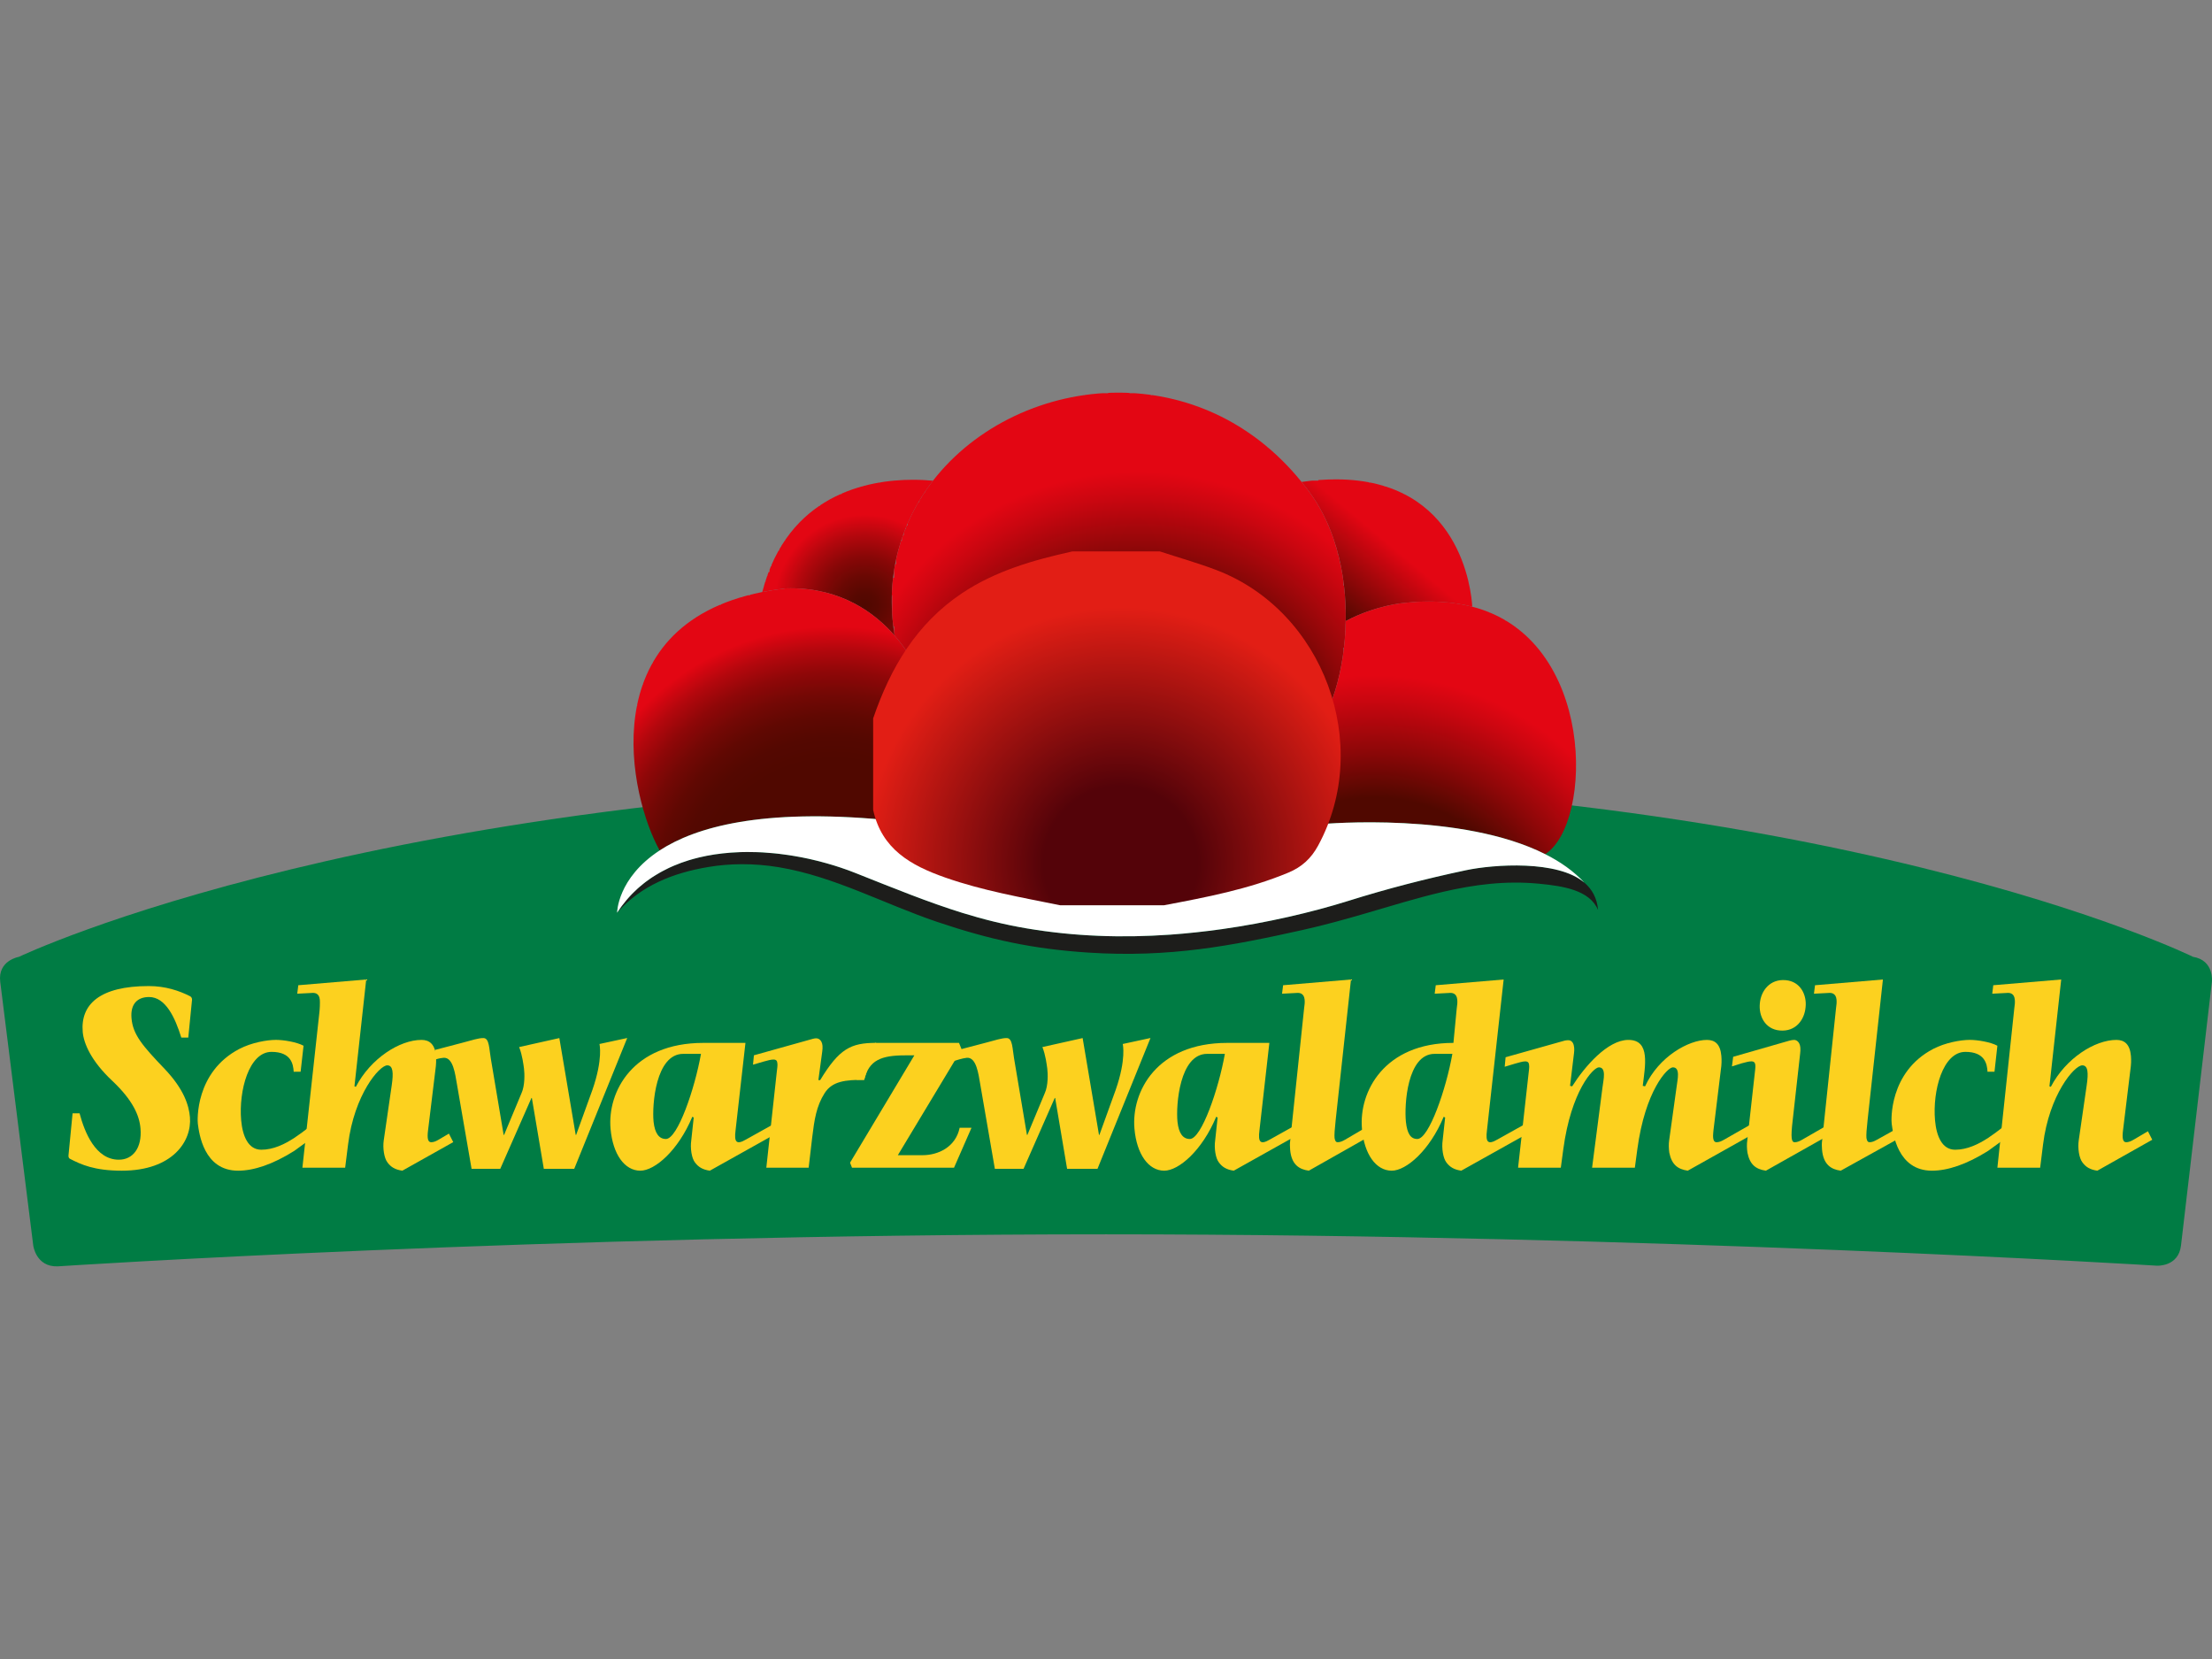 <?xml version="1.0" encoding="utf-8"?>
<!-- Generator: Adobe Illustrator 16.0.0, SVG Export Plug-In . SVG Version: 6.00 Build 0)  -->
<!DOCTYPE svg PUBLIC "-//W3C//DTD SVG 1.1//EN" "http://www.w3.org/Graphics/SVG/1.1/DTD/svg11.dtd">
<svg version="1.1" id="Ebene_1" xmlns="http://www.w3.org/2000/svg" xmlns:xlink="http://www.w3.org/1999/xlink" x="0px" y="0px"
	 width="400px" height="300px" viewBox="0 0 400 300" enable-background="new 0 0 400 300" xml:space="preserve">
<rect x="0" y="0" width="400" height="300" fill="#808080" stroke="none"/>
<path fill="#007C44" d="M3.43,173.025c0,0-3.872,0.633-3.388,4.518l5.971,47.689c0,0,0.484,3.885,4.404,3.766
	c0,0,87.352-5.793,189.578-5.793c98.657,0,190.028,5.672,190.028,5.672s3.915,0.24,4.37-3.648l5.59-47.686
	c0,0,0.458-3.885-3.413-4.518c0,0-65.807-32.436-196.575-31.998C69.237,141.468,3.43,173.025,3.43,173.025"/>
<g>
	<defs>
		<path id="SVGID_1_" d="M137.843,107.057c1.341-0.264,2.743-0.488,4.229-0.659c0.307-0.007,0.602-0.015,0.896-0.015
			c9.163-0.011,15.193,4.411,18.808,8.551c-1.784-10.95,1.168-20.579,6.933-28.004c-0.951-0.092-2.183-0.173-3.614-0.173
			C156.948,86.757,142.419,89.36,137.843,107.057"/>
	</defs>
	<clipPath id="SVGID_2_">
		<use xlink:href="#SVGID_1_"  overflow="visible"/>
	</clipPath>
	<g clip-path="url(#SVGID_2_)">
		<defs>
			<rect id="SVGID_3_" x="137.843" y="86.757" width="30.866" height="28.175"/>
		</defs>
		<clipPath id="SVGID_4_">
			<use xlink:href="#SVGID_3_"  overflow="visible"/>
		</clipPath>
		
			<radialGradient id="SVGID_5_" cx="-130.476" cy="516.325" r="2.932" gradientTransform="matrix(6.12 0 0 -6.11 954.869 3264.202)" gradientUnits="userSpaceOnUse">
			<stop  offset="0" style="stop-color:#500800"/>
			<stop  offset="0.009" style="stop-color:#500800"/>
			<stop  offset="0.126" style="stop-color:#570801"/>
			<stop  offset="0.292" style="stop-color:#6A0803"/>
			<stop  offset="0.488" style="stop-color:#880707"/>
			<stop  offset="0.705" style="stop-color:#B3070D"/>
			<stop  offset="0.914" style="stop-color:#E30613"/>
			<stop  offset="1" style="stop-color:#E30613"/>
		</radialGradient>
		<polyline clip-path="url(#SVGID_4_)" fill="url(#SVGID_5_)" points="161.324,115.011 161.324,114.659 160.972,114.659 
			160.972,114.307 160.619,114.307 160.619,113.956 160.268,113.956 160.268,113.604 159.915,113.604 159.915,113.254 
			159.563,113.254 159.563,112.902 159.211,112.902 159.211,112.551 158.859,112.551 158.859,112.2 158.506,112.2 158.506,111.849 
			157.805,111.849 157.805,111.498 157.452,111.498 157.452,111.145 157.101,111.145 157.101,110.794 156.396,110.794 
			156.396,110.445 156.044,110.445 156.044,110.092 155.342,110.092 155.342,109.741 154.638,109.741 154.638,109.389 
			154.285,109.389 154.285,109.039 153.229,109.039 153.229,108.688 152.528,108.688 152.528,108.335 151.823,108.335 
			151.823,107.984 150.766,107.984 150.766,107.633 149.709,107.633 149.709,107.282 147.951,107.282 147.951,106.931 
			146.194,106.931 146.194,106.579 140.913,106.579 140.913,106.931 138.803,106.931 138.803,107.282 137.748,107.282 
			137.748,106.229 138.098,106.229 138.098,105.174 138.45,105.174 138.45,104.121 138.803,104.121 138.803,103.419 
			139.155,103.419 139.155,102.365 139.507,102.365 139.507,101.31 139.86,101.31 139.86,100.608 140.211,100.608 140.211,99.906 
			140.564,99.906 140.564,99.553 140.913,99.553 140.913,98.852 141.265,98.852 141.265,98.149 141.617,98.149 141.617,97.797 
			141.97,97.797 141.97,97.095 142.322,97.095 142.322,96.744 142.674,96.744 142.674,96.041 143.027,96.041 143.027,95.69 
			143.378,95.69 143.378,95.338 143.731,95.338 143.731,94.987 144.08,94.987 144.08,94.637 144.432,94.637 144.432,94.285 
			144.784,94.285 144.784,93.934 145.137,93.934 145.137,93.582 145.489,93.582 145.489,93.23 145.841,93.23 145.841,92.88 
			146.194,92.88 146.194,92.528 146.545,92.528 146.545,92.177 147.247,92.177 147.247,91.826 147.599,91.826 147.599,91.475 
			148.304,91.475 148.304,91.124 148.656,91.124 148.656,90.772 149.361,90.772 149.361,90.42 149.709,90.42 149.709,90.07 
			150.414,90.07 150.414,89.719 151.118,89.719 151.118,89.367 152.175,89.367 152.175,89.015 152.876,89.015 152.876,88.665 
			153.581,88.665 153.581,88.313 154.638,88.313 154.638,87.962 156.044,87.962 156.044,87.61 157.101,87.61 157.101,87.259 
			159.211,87.259 159.211,86.909 161.673,86.909 161.673,86.557 168.712,86.557 168.712,87.61 168.36,87.61 168.36,88.313 
			168.007,88.313 168.007,88.665 167.656,88.665 167.656,89.367 167.303,89.367 167.303,89.719 166.953,89.719 166.953,90.42 
			166.602,90.42 166.602,91.124 166.249,91.124 166.249,91.475 165.897,91.475 165.897,92.177 165.545,92.177 165.545,92.528 
			165.193,92.528 165.193,93.23 164.84,93.23 164.84,94.285 164.489,94.285 164.489,95.338 164.139,95.338 164.139,96.041 
			163.786,96.041 163.786,97.095 163.435,97.095 163.435,98.149 163.082,98.149 163.082,98.852 162.73,98.852 162.73,99.906 
			162.378,99.906 162.378,102.365 162.026,102.365 162.026,104.822 161.673,104.822 161.673,106.931 161.324,106.931 
			161.324,107.282 161.673,107.282 161.673,112.902 162.026,112.902 162.026,115.011 		"/>
	</g>
</g>
<g>
	<defs>
		<path id="SVGID_6_" d="M235.368,87.147c0.47,0.581,0.937,1.174,1.392,1.789c1.891,2.56,3.305,5.384,4.33,8.332
			c1.543,4.412,2.205,9.103,2.259,13.567c0.009,0.494,0.009,0.982-0.002,1.475c5.506-2.909,10.611-3.287,10.611-3.287
			c4.662-0.514,8.737-0.215,12.276,0.691c-0.157-2.797-2.099-23.026-24.655-23.029C239.658,86.684,237.597,86.831,235.368,87.147"/>
	</defs>
	<clipPath id="SVGID_7_">
		<use xlink:href="#SVGID_6_"  overflow="visible"/>
	</clipPath>
	<g clip-path="url(#SVGID_7_)">
		<defs>
			<polygon id="SVGID_8_" points="222.732,101.721 248.122,71.512 278.877,97.274 253.484,127.483 			"/>
		</defs>
		<clipPath id="SVGID_9_">
			<use xlink:href="#SVGID_8_"  overflow="visible"/>
		</clipPath>
		
			<linearGradient id="SVGID_10_" gradientUnits="userSpaceOnUse" x1="-138.434" y1="559.664" x2="-135.505" y2="559.664" gradientTransform="matrix(5.47 -6.519 -6.519 -5.47 4646.493 2269.122)">
			<stop  offset="0" style="stop-color:#500800"/>
			<stop  offset="0.633" style="stop-color:#E30613"/>
			<stop  offset="1" style="stop-color:#E30613"/>
		</linearGradient>
		<polyline clip-path="url(#SVGID_9_)" fill="url(#SVGID_10_)" points="243.309,112.551 243.309,110.445 242.957,110.445 
			242.957,106.229 242.605,106.229 242.605,103.419 242.252,103.419 242.252,102.012 241.901,102.012 241.901,100.608 
			241.548,100.608 241.548,99.202 241.196,99.202 241.196,97.797 240.844,97.797 240.844,96.744 240.494,96.744 240.494,96.041 
			240.142,96.041 240.142,95.338 239.79,95.338 239.79,94.285 239.438,94.285 239.438,93.582 239.085,93.582 239.085,92.88 
			238.734,92.88 238.734,92.177 238.381,92.177 238.381,91.826 238.029,91.826 238.029,91.124 237.677,91.124 237.677,90.42 
			237.327,90.42 237.327,90.07 236.975,90.07 236.975,89.367 236.623,89.367 236.623,89.015 236.271,89.015 236.271,88.313 
			235.918,88.313 235.918,87.962 235.567,87.962 235.567,87.61 235.214,87.61 235.214,86.909 238.381,86.909 238.381,86.557 
			245.772,86.557 245.772,86.909 247.531,86.909 247.531,87.259 249.291,87.259 249.291,87.61 250.345,87.61 250.345,87.962 
			251.754,87.962 251.754,88.313 252.455,88.313 252.455,88.665 253.159,88.665 253.159,89.015 253.865,89.015 253.865,89.367 
			254.921,89.367 254.921,89.719 255.27,89.719 255.27,90.07 255.975,90.07 255.975,90.42 256.326,90.42 256.326,90.772 
			257.031,90.772 257.031,91.124 257.383,91.124 257.383,91.475 257.736,91.475 257.736,91.826 258.088,91.826 258.088,92.177 
			258.789,92.177 258.789,92.528 259.142,92.528 259.142,92.88 259.493,92.88 259.493,93.23 259.846,93.23 259.846,93.582 
			260.198,93.582 260.198,94.285 260.55,94.285 260.55,94.637 260.903,94.637 260.903,94.987 261.252,94.987 261.252,95.338 
			261.604,95.338 261.604,96.041 261.956,96.041 261.956,96.392 262.309,96.392 262.309,97.095 262.66,97.095 262.66,97.447 
			263.013,97.447 263.013,98.149 263.365,98.149 263.365,98.852 263.717,98.852 263.717,99.553 264.067,99.553 264.067,100.608 
			264.419,100.608 264.419,101.31 264.771,101.31 264.771,102.365 265.123,102.365 265.123,103.419 265.476,103.419 
			265.476,104.822 265.827,104.822 265.827,106.229 266.18,106.229 266.18,108.688 266.532,108.688 266.532,109.741 
			264.067,109.741 264.067,109.389 261.604,109.389 261.604,109.039 253.865,109.039 253.865,109.389 251.754,109.389 
			251.754,109.741 250.345,109.741 250.345,110.092 248.939,110.092 248.939,110.445 247.882,110.445 247.882,110.794 
			246.825,110.794 246.825,111.145 246.124,111.145 246.124,111.498 245.068,111.498 245.068,111.849 244.363,111.849 
			244.363,112.2 243.658,112.2 243.658,112.551 		"/>
	</g>
</g>
<g>
	<defs>
		<path id="SVGID_11_" d="M168.709,86.93c-5.765,7.425-8.717,17.054-6.933,28.004c1.105,1.264,1.981,2.503,2.657,3.581
			c3.769-5.705,8.975-10.165,15.354-13.077c15.731-7.184,33.563-6.108,46.303,3.032c0.996,0.712,1.927,1.467,2.814,2.261
			c0.089,0.082,0.169,0.166,0.258,0.246c0.353,0.323,0.699,0.646,1.031,0.978c0.1,0.102,0.191,0.211,0.289,0.309
			c0.31,0.319,0.621,0.639,0.913,0.97c0.129,0.146,0.258,0.298,0.384,0.45c0.249,0.291,0.504,0.579,0.748,0.874
			c0.094,0.119,0.174,0.242,0.269,0.362c0.264,0.333,0.527,0.671,0.773,1.015c0.043,0.06,0.077,0.12,0.123,0.183
			c0.289,0.403,0.578,0.814,0.842,1.232c0.003,0.005,0.003,0.008,0.009,0.008c0.304,0.474,0.602,0.955,0.882,1.439
			c0.108,0.193,0.215,0.394,0.323,0.587c0.12,0.226,0.246,0.446,0.37,0.675c0,0,0,0.004,0,0.007c0.34,0.65,0.655,1.313,0.95,1.984
			c0.089,0.201,0.187,0.401,0.267,0.604c0,0.004,0.003,0.004,0.003,0.004c0.025,0.063,0.054,0.131,0.083,0.189
			c0,0.004,0,0.004,0,0.009c0.154,0.374,0.306,0.751,0.446,1.131c0,0,0,0,0,0.002c0.043,0.106,0.074,0.208,0.111,0.311
			c0,0.005,0.009,0.01,0.009,0.013c0.058,0.173,0.115,0.35,0.178,0.521c0.132,0.376,0.255,0.755,0.369,1.128
			c0.078,0.26,0.163,0.521,0.238,0.775c0,0.005,0,0.008,0,0.008c0.266,0.945,0.495,1.896,0.682,2.855
			c1.432-2.45,2.686-6.312,3.364-10.861c0.301-2.026,0.492-4.191,0.527-6.428c0.011-0.492,0.011-0.98,0.002-1.475
			c-0.054-4.465-0.716-9.155-2.259-13.567c-1.025-2.948-2.439-5.772-4.33-8.332c-0.455-0.615-0.922-1.208-1.392-1.789
			c-9.12-11.269-21.287-16.144-33.116-16.144C189.123,70.999,176.412,77.001,168.709,86.93"/>
	</defs>
	<clipPath id="SVGID_12_">
		<use xlink:href="#SVGID_11_"  overflow="visible"/>
	</clipPath>
	<g clip-path="url(#SVGID_12_)">
		<defs>
			<rect id="SVGID_13_" x="159.992" y="70.999" width="83.365" height="58.6"/>
		</defs>
		<clipPath id="SVGID_14_">
			<use xlink:href="#SVGID_13_"  overflow="visible"/>
		</clipPath>
		
			<radialGradient id="SVGID_15_" cx="-103.936" cy="556.339" r="2.935" gradientTransform="matrix(23.583 0 0 -23.543 2656.904 13237.469)" gradientUnits="userSpaceOnUse">
			<stop  offset="0" style="stop-color:#500800"/>
			<stop  offset="0.457" style="stop-color:#500800"/>
			<stop  offset="0.579" style="stop-color:#8C0708"/>
			<stop  offset="0.718" style="stop-color:#CA0610"/>
			<stop  offset="0.785" style="stop-color:#E30613"/>
			<stop  offset="0.988" style="stop-color:#E30613"/>
			<stop  offset="1" style="stop-color:#E30613"/>
		</radialGradient>
		<polyline clip-path="url(#SVGID_14_)" fill="url(#SVGID_15_)" points="239.085,129.764 239.085,128.357 238.734,128.357 
			238.734,126.953 238.381,126.953 238.381,125.547 238.029,125.547 238.029,124.494 237.677,124.494 237.677,123.792 
			237.327,123.792 237.327,122.738 236.975,122.738 236.975,122.036 236.623,122.036 236.623,121.333 236.271,121.333 
			236.271,120.63 235.918,120.63 235.918,119.927 235.567,119.927 235.567,119.225 235.214,119.225 235.214,118.523 
			234.862,118.523 234.862,118.17 234.513,118.17 234.513,117.468 234.16,117.468 234.16,117.118 233.808,117.118 233.808,116.416 
			233.456,116.416 233.456,116.064 233.104,116.064 233.104,115.361 232.751,115.361 232.751,115.011 232.4,115.011 232.4,114.659 
			232.047,114.659 232.047,114.307 231.698,114.307 231.698,113.604 231.346,113.604 231.346,113.254 230.993,113.254 
			230.993,112.902 230.641,112.902 230.641,112.551 230.289,112.551 230.289,112.2 229.937,112.2 229.937,111.849 229.584,111.849 
			229.584,111.498 229.233,111.498 229.233,111.145 228.88,111.145 228.88,110.794 228.531,110.794 228.531,110.445 
			227.826,110.445 227.826,110.092 227.474,110.092 227.474,109.741 227.121,109.741 227.121,109.389 226.77,109.389 
			226.77,109.039 226.065,109.039 226.065,108.688 225.716,108.688 225.716,108.335 225.011,108.335 225.011,107.984 
			224.659,107.984 224.659,107.633 223.954,107.633 223.954,107.282 223.25,107.282 223.25,106.931 222.901,106.931 
			222.901,106.579 222.197,106.579 222.197,106.229 221.492,106.229 221.492,105.876 221.14,105.876 221.14,105.526 
			220.436,105.526 220.436,105.174 219.382,105.174 219.382,104.822 218.677,104.822 218.677,104.472 217.973,104.472 
			217.973,104.121 216.919,104.121 216.919,103.769 216.215,103.769 216.215,103.419 215.158,103.419 215.158,103.067 
			214.105,103.067 214.105,102.715 212.696,102.715 212.696,102.365 211.286,102.365 211.286,102.012 209.88,102.012 
			209.88,101.663 207.418,101.663 207.418,101.31 204.955,101.31 204.955,100.958 197.212,100.958 197.212,101.31 194.398,101.31 
			194.398,101.663 191.935,101.663 191.935,102.012 190.529,102.012 190.529,102.365 189.12,102.365 189.12,102.715 
			187.714,102.715 187.714,103.067 186.305,103.067 186.305,103.419 185.248,103.419 185.248,103.769 184.195,103.769 
			184.195,104.121 183.49,104.121 183.49,104.472 182.434,104.472 182.434,104.822 181.38,104.822 181.38,105.174 180.676,105.174 
			180.676,105.526 179.971,105.526 179.971,105.876 179.267,105.876 179.267,106.229 178.566,106.229 178.566,106.579 
			177.861,106.579 177.861,106.931 177.156,106.931 177.156,107.282 176.452,107.282 176.452,107.633 175.75,107.633 
			175.75,107.984 175.398,107.984 175.398,108.335 174.694,108.335 174.694,108.688 174.341,108.688 174.341,109.039 
			173.99,109.039 173.99,109.389 173.284,109.389 173.284,109.741 172.936,109.741 172.936,110.092 172.583,110.092 
			172.583,110.445 171.879,110.445 171.879,110.794 171.527,110.794 171.527,111.145 171.174,111.145 171.174,111.498 
			170.823,111.498 170.823,111.849 170.47,111.849 170.47,112.2 170.12,112.2 170.12,112.551 169.769,112.551 169.769,112.902 
			169.416,112.902 169.416,113.254 169.064,113.254 169.064,113.604 168.712,113.604 168.712,113.956 168.36,113.956 
			168.36,114.307 168.007,114.307 168.007,114.659 167.656,114.659 167.656,115.011 167.303,115.011 167.303,115.361 
			166.953,115.361 166.953,115.712 166.602,115.712 166.602,116.416 166.249,116.416 166.249,116.766 165.897,116.766 
			165.897,117.118 165.545,117.118 165.545,117.821 165.193,117.821 165.193,118.17 164.84,118.17 164.84,118.523 164.139,118.523 
			164.139,118.17 163.786,118.17 163.786,117.821 163.435,117.821 163.435,117.118 163.082,117.118 163.082,116.766 162.73,116.766 
			162.73,116.416 162.378,116.416 162.378,115.712 162.026,115.712 162.026,115.361 161.673,115.361 161.673,113.254 
			161.324,113.254 161.324,107.633 160.972,107.633 160.972,106.579 161.324,106.579 161.324,104.472 161.673,104.472 
			161.673,102.012 162.026,102.012 162.026,99.553 162.378,99.553 162.378,98.5 162.73,98.5 162.73,97.797 163.082,97.797 
			163.082,96.744 163.435,96.744 163.435,95.69 163.786,95.69 163.786,94.987 164.139,94.987 164.139,93.934 164.489,93.934 
			164.489,92.88 164.84,92.88 164.84,92.177 165.193,92.177 165.193,91.826 165.545,91.826 165.545,91.124 165.897,91.124 
			165.897,90.772 166.249,90.772 166.249,90.07 166.602,90.07 166.602,89.367 166.953,89.367 166.953,89.015 167.303,89.015 
			167.303,88.313 167.656,88.313 167.656,87.962 168.007,87.962 168.007,87.259 168.36,87.259 168.36,86.909 168.712,86.909 
			168.712,86.205 169.064,86.205 169.064,85.855 169.416,85.855 169.416,85.503 169.769,85.503 169.769,85.152 170.12,85.152 
			170.12,84.8 170.47,84.8 170.47,84.448 170.823,84.448 170.823,84.098 171.174,84.098 171.174,83.395 171.527,83.395 
			171.527,83.043 171.879,83.043 171.879,82.693 172.583,82.693 172.583,82.342 172.936,82.342 172.936,81.99 173.284,81.99 
			173.284,81.639 173.637,81.639 173.637,81.288 173.99,81.288 173.99,80.937 174.341,80.937 174.341,80.585 174.694,80.585 
			174.694,80.233 175.046,80.233 175.046,79.883 175.75,79.883 175.75,79.532 176.1,79.532 176.1,79.18 176.804,79.18 
			176.804,78.829 177.156,78.829 177.156,78.477 177.861,78.477 177.861,78.126 178.213,78.126 178.213,77.775 178.566,77.775 
			178.566,77.423 179.267,77.423 179.267,77.073 179.971,77.073 179.971,76.722 180.676,76.722 180.676,76.37 181.028,76.37 
			181.028,76.019 181.733,76.019 181.733,75.667 182.434,75.667 182.434,75.316 183.138,75.316 183.138,74.965 183.843,74.965 
			183.843,74.613 184.897,74.613 184.897,74.262 185.601,74.262 185.601,73.912 186.657,73.912 186.657,73.56 187.362,73.56 
			187.362,73.208 188.415,73.208 188.415,72.857 189.824,72.857 189.824,72.507 190.878,72.507 190.878,72.155 192.287,72.155 
			192.287,71.803 194.045,71.803 194.045,71.452 196.158,71.452 196.158,71.102 200.379,71.102 200.379,70.75 204.251,70.75 
			204.251,71.102 208.122,71.102 208.122,71.452 210.585,71.452 210.585,71.803 211.991,71.803 211.991,72.155 213.4,72.155 
			213.4,72.507 214.806,72.507 214.806,72.857 215.863,72.857 215.863,73.208 216.919,73.208 216.919,73.56 217.62,73.56 
			217.62,73.912 218.677,73.912 218.677,74.262 219.382,74.262 219.382,74.613 220.083,74.613 220.083,74.965 220.787,74.965 
			220.787,75.316 221.492,75.316 221.492,75.667 222.197,75.667 222.197,76.019 222.901,76.019 222.901,76.37 223.603,76.37 
			223.603,76.722 224.307,76.722 224.307,77.073 224.659,77.073 224.659,77.423 225.011,77.423 225.011,77.775 225.716,77.775 
			225.716,78.126 226.065,78.126 226.065,78.477 226.77,78.477 226.77,78.829 227.121,78.829 227.121,79.18 227.826,79.18 
			227.826,79.532 228.178,79.532 228.178,79.883 228.531,79.883 228.531,80.233 228.88,80.233 228.88,80.585 229.233,80.585 
			229.233,80.937 229.937,80.937 229.937,81.288 230.289,81.288 230.289,81.639 230.641,81.639 230.641,81.99 230.993,81.99 
			230.993,82.342 231.346,82.342 231.346,82.693 231.698,82.693 231.698,83.043 232.047,83.043 232.047,83.395 232.4,83.395 
			232.4,83.747 232.751,83.747 232.751,84.098 233.104,84.098 233.104,84.448 233.456,84.448 233.456,84.8 233.808,84.8 
			233.808,85.152 234.16,85.152 234.16,85.503 234.513,85.503 234.513,85.855 234.862,85.855 234.862,86.557 235.214,86.557 
			235.214,86.909 235.567,86.909 235.567,87.259 235.918,87.259 235.918,87.61 236.271,87.61 236.271,87.962 236.623,87.962 
			236.623,88.665 236.975,88.665 236.975,89.015 237.327,89.015 237.327,89.719 237.677,89.719 237.677,90.07 238.029,90.07 
			238.029,90.772 238.381,90.772 238.381,91.475 238.734,91.475 238.734,91.826 239.085,91.826 239.085,92.528 239.438,92.528 
			239.438,93.23 239.79,93.23 239.79,93.934 240.142,93.934 240.142,94.987 240.494,94.987 240.494,95.69 240.844,95.69 
			240.844,96.392 241.196,96.392 241.196,97.447 241.548,97.447 241.548,98.852 241.901,98.852 241.901,100.256 242.252,100.256 
			242.252,101.663 242.605,101.663 242.605,103.067 242.957,103.067 242.957,105.876 243.309,105.876 243.309,110.092 
			243.658,110.092 243.658,112.902 243.309,112.902 243.309,117.118 242.957,117.118 242.957,119.927 242.605,119.927 
			242.605,122.036 242.252,122.036 242.252,123.441 241.901,123.441 241.901,124.494 241.548,124.494 241.548,125.9 241.196,125.9 
			241.196,126.602 240.844,126.602 240.844,127.656 240.494,127.656 240.494,128.357 240.142,128.357 240.142,129.061 
			239.79,129.061 239.79,129.764 		"/>
	</g>
</g>
<g>
	<defs>
		<rect id="SVGID_16_" x="111.59" y="71" width="177.39" height="101.48"/>
	</defs>
	<clipPath id="SVGID_17_">
		<use xlink:href="#SVGID_16_"  overflow="visible"/>
	</clipPath>
	<path clip-path="url(#SVGID_17_)" fill="#1D1D1B" d="M286.493,159.6c-4.793-4.105-16.373-3.299-21.404-2.234
		c-7.222,1.527-14.271,3.344-21.287,5.551c-6.566,2.059-14.762,3.963-22.813,5.098c-3.145,0.443-6.28,0.779-9.404,1.004h-0.009
		c-8.688,0.611-17.307,0.318-25.889-1.131c-4.129-0.699-7.943-1.656-11.706-2.824c-6.147-1.912-12.173-4.373-19.243-7.182
		c-0.375-0.145-0.759-0.287-1.143-0.434c-0.094-0.037-0.186-0.072-0.28-0.105c-0.381-0.137-0.771-0.273-1.159-0.406
		c-0.052-0.018-0.104-0.033-0.158-0.051c-0.344-0.115-0.695-0.229-1.051-0.34c-0.108-0.031-0.218-0.066-0.326-0.1
		c-0.39-0.119-0.776-0.23-1.168-0.344c-0.106-0.033-0.21-0.059-0.313-0.084c-0.313-0.082-0.63-0.174-0.948-0.254
		c-0.134-0.031-0.266-0.066-0.397-0.098c-0.381-0.094-0.765-0.189-1.148-0.273c-0.151-0.035-0.304-0.068-0.452-0.098
		c-0.278-0.063-0.553-0.119-0.828-0.178c-0.166-0.031-0.332-0.063-0.492-0.098c-0.366-0.07-0.736-0.137-1.105-0.199
		c-0.189-0.031-0.387-0.068-0.584-0.098c-0.232-0.037-0.464-0.07-0.696-0.107c-0.286-0.041-0.578-0.084-0.861-0.117
		c-0.264-0.037-0.521-0.066-0.782-0.102c-0.231-0.027-0.464-0.051-0.695-0.074c-0.189-0.02-0.37-0.037-0.559-0.051
		c-0.406-0.039-0.816-0.068-1.223-0.098c-0.155-0.01-0.318-0.016-0.476-0.033c-0.264-0.012-0.526-0.023-0.793-0.037
		c-0.126,0-0.255-0.004-0.381-0.01c-0.484-0.016-0.965-0.021-1.449-0.021c-0.108,0-0.221,0-0.332,0
		c-0.286,0-0.575,0.006-0.859,0.014c-0.057,0-0.105,0.002-0.163,0.002c-0.553,0.018-1.103,0.053-1.652,0.086
		c-0.089,0.006-0.178,0.012-0.263,0.021c-0.899,0.07-1.79,0.168-2.669,0.299c-0.077,0.01-0.158,0.023-0.235,0.035
		c-0.879,0.137-1.749,0.303-2.6,0.508c-0.086,0.018-0.166,0.041-0.246,0.061c-0.573,0.141-1.14,0.295-1.695,0.465
		c-0.467,0.145-0.922,0.299-1.375,0.461c-0.449,0.166-0.896,0.34-1.34,0.529c-0.232,0.1-0.467,0.203-0.696,0.309
		c-0.103,0.049-0.2,0.094-0.3,0.143c-0.355,0.172-0.702,0.35-1.052,0.535c-0.137,0.072-0.271,0.146-0.403,0.219
		c-0.275,0.156-0.547,0.316-0.811,0.482c-0.184,0.107-0.366,0.223-0.55,0.342c-0.154,0.104-0.317,0.213-0.476,0.32
		c-0.271,0.186-0.541,0.383-0.805,0.582c-0.126,0.098-0.249,0.195-0.375,0.295c-0.269,0.211-0.532,0.43-0.79,0.656
		c-0.092,0.08-0.184,0.162-0.274,0.244c-0.253,0.23-0.505,0.467-0.751,0.713c-0.068,0.066-0.143,0.137-0.209,0.209
		c-0.283,0.285-0.563,0.592-0.833,0.9c-0.063,0.076-0.126,0.15-0.194,0.227c-0.275,0.322-0.542,0.65-0.8,1
		c-0.048,0.057-0.091,0.119-0.137,0.178c-0.27,0.373-0.539,0.754-0.794,1.146c4.302-4.943,10.234-7.234,16.534-8.279
		c1.981-0.334,4.001-0.492,6.02-0.5c2.193-0.006,4.384,0.172,6.52,0.52c0.072,0.008,0.138,0.023,0.21,0.033
		c10.036,1.676,19.027,6.652,28.62,9.887c9.524,3.215,17.247,4.881,27.241,5.539c14.813,0.973,26.063-1.252,38.731-4.064
		c3.929-0.875,7.617-1.898,11.168-2.934c4.951-1.439,9.618-2.896,14.254-3.971c5.722-1.328,11.389-2.068,17.462-1.477
		c4.27,0.41,9.152,1.148,10.63,4.766C288.811,162.41,287.888,160.795,286.493,159.6"/>
</g>
<g>
	<defs>
		<path id="SVGID_18_" d="M142.969,106.383c-0.295,0-0.59,0.008-0.896,0.015c-1.486,0.171-2.889,0.396-4.229,0.659
			c-31.028,6.173-23.925,37.218-18.556,46.722c6.498-4.239,18.479-7.594,40.579-5.542c-0.163-0.453-0.307-0.903-0.441-1.364
			c-0.005-0.01-0.008-0.02-0.014-0.034c-0.538-1.84-0.868-3.727-1.022-5.617c-0.006-0.01-0.006-0.026-0.009-0.041
			c-0.034-0.468-0.063-0.928-0.08-1.388c-0.003-0.01-0.003-0.028-0.003-0.034c-0.049-1.399-0.014-2.788,0.106-4.143
			c0-0.035,0.003-0.067,0.003-0.102c0.037-0.426,0.083-0.848,0.137-1.272c0.003-0.038,0.009-0.087,0.015-0.127
			c0.055-0.42,0.111-0.839,0.184-1.253c0-0.024,0.003-0.041,0.008-0.067c0.072-0.421,0.149-0.839,0.229-1.254
			c0.003-0.007,0.003-0.014,0.003-0.021c0.077-0.396,0.169-0.79,0.264-1.172c0.011-0.057,0.022-0.105,0.037-0.159
			c0.089-0.368,0.178-0.733,0.28-1.089c0.018-0.063,0.034-0.126,0.049-0.19c0.104-0.351,0.209-0.701,0.318-1.043
			c0.014-0.049,0.031-0.095,0.045-0.14c0.115-0.362,0.235-0.716,0.358-1.059c0.771-2.12,1.707-4.13,2.786-6.02
			c0.209-0.369,0.427-0.73,0.645-1.089c0-0.003,0-0.003,0.006-0.003c0.218-0.353,0.435-0.696,0.664-1.041
			c-0.676-1.078-1.552-2.317-2.657-3.581c-3.611-4.136-9.633-8.551-18.776-8.551C142.989,106.383,142.984,106.383,142.969,106.383"
			/>
	</defs>
	<clipPath id="SVGID_19_">
		<use xlink:href="#SVGID_18_"  overflow="visible"/>
	</clipPath>
	<g clip-path="url(#SVGID_19_)">
		<defs>
			<rect id="SVGID_20_" x="106.815" y="106.383" width="57.619" height="47.396"/>
		</defs>
		<clipPath id="SVGID_21_">
			<use xlink:href="#SVGID_20_"  overflow="visible"/>
		</clipPath>
		
			<radialGradient id="SVGID_22_" cx="-106.678" cy="553.579" r="2.933" gradientTransform="matrix(20.779 0 0 -20.744 2367.589 11645.425)" gradientUnits="userSpaceOnUse">
			<stop  offset="0" style="stop-color:#500800"/>
			<stop  offset="0.402" style="stop-color:#500800"/>
			<stop  offset="0.469" style="stop-color:#540801"/>
			<stop  offset="0.534" style="stop-color:#600802"/>
			<stop  offset="0.599" style="stop-color:#740805"/>
			<stop  offset="0.664" style="stop-color:#8F0708"/>
			<stop  offset="0.729" style="stop-color:#B3070D"/>
			<stop  offset="0.793" style="stop-color:#DF0612"/>
			<stop  offset="0.799" style="stop-color:#E30613"/>
			<stop  offset="0.988" style="stop-color:#E30613"/>
			<stop  offset="1" style="stop-color:#E30613"/>
		</radialGradient>
		<polyline clip-path="url(#SVGID_21_)" fill="url(#SVGID_22_)" points="119.099,154.002 119.099,153.648 118.746,153.648 
			118.746,152.947 118.394,152.947 118.394,152.244 118.042,152.244 118.042,151.545 117.69,151.545 117.69,150.488 117.34,150.488 
			117.34,149.786 116.989,149.786 116.989,148.731 116.636,148.731 116.636,147.678 116.283,147.678 116.283,146.273 
			115.932,146.273 115.932,144.868 115.579,144.868 115.579,143.462 115.227,143.462 115.227,141.706 114.875,141.706 
			114.875,139.249 114.523,139.249 114.523,129.413 114.875,129.413 114.875,127.656 115.227,127.656 115.227,125.9 115.579,125.9 
			115.579,124.494 115.932,124.494 115.932,123.792 116.283,123.792 116.283,122.738 116.636,122.738 116.636,121.684 
			116.989,121.684 116.989,120.982 117.34,120.982 117.34,120.279 117.69,120.279 117.69,119.927 118.042,119.927 118.042,119.225 
			118.394,119.225 118.394,118.523 118.746,118.523 118.746,118.17 119.099,118.17 119.099,117.468 119.45,117.468 119.45,117.118 
			119.803,117.118 119.803,116.766 120.156,116.766 120.156,116.064 120.505,116.064 120.505,115.712 120.857,115.712 
			120.857,115.361 121.209,115.361 121.209,115.011 121.562,115.011 121.562,114.659 121.913,114.659 121.913,114.307 
			122.266,114.307 122.266,113.956 122.618,113.956 122.618,113.604 122.97,113.604 122.97,113.254 123.672,113.254 
			123.672,112.902 124.024,112.902 124.024,112.551 124.376,112.551 124.376,112.2 125.08,112.2 125.08,111.849 125.433,111.849 
			125.433,111.498 126.137,111.498 126.137,111.145 126.487,111.145 126.487,110.794 127.191,110.794 127.191,110.445 
			127.896,110.445 127.896,110.092 128.6,110.092 128.6,109.741 129.301,109.741 129.301,109.389 130.358,109.389 130.358,109.039 
			131.063,109.039 131.063,108.688 131.767,108.688 131.767,108.335 132.821,108.335 132.821,107.984 134.23,107.984 
			134.23,107.633 135.635,107.633 135.635,107.282 136.692,107.282 136.692,106.931 138.45,106.931 138.45,106.579 140.564,106.579 
			140.564,106.229 146.545,106.229 146.545,106.579 148.304,106.579 148.304,106.931 150.062,106.931 150.062,107.282 
			151.118,107.282 151.118,107.633 152.175,107.633 152.175,107.984 152.876,107.984 152.876,108.335 153.581,108.335 
			153.581,108.688 154.638,108.688 154.638,109.039 154.99,109.039 154.99,109.389 155.692,109.389 155.692,109.741 
			156.396,109.741 156.396,110.092 156.748,110.092 156.748,110.445 157.452,110.445 157.452,110.794 157.805,110.794 
			157.805,111.145 158.156,111.145 158.156,111.498 158.859,111.498 158.859,111.849 159.211,111.849 159.211,112.2 159.563,112.2 
			159.563,112.551 159.915,112.551 159.915,112.902 160.268,112.902 160.268,113.254 160.619,113.254 160.619,113.604 
			160.972,113.604 160.972,113.956 161.324,113.956 161.324,114.307 161.673,114.307 161.673,114.659 162.026,114.659 
			162.026,115.011 162.378,115.011 162.378,115.361 162.73,115.361 162.73,116.064 163.082,116.064 163.082,116.416 
			163.435,116.416 163.435,116.766 163.786,116.766 163.786,117.468 164.139,117.468 164.139,117.821 164.489,117.821 
			164.489,119.225 164.139,119.225 164.139,119.576 163.786,119.576 163.786,120.279 163.435,120.279 163.435,120.982 
			163.082,120.982 163.082,121.684 162.73,121.684 162.73,122.386 162.378,122.386 162.378,123.089 162.026,123.089 
			162.026,123.792 161.673,123.792 161.673,124.846 161.324,124.846 161.324,125.547 160.972,125.547 160.972,126.25 
			160.619,126.25 160.619,126.953 160.268,126.953 160.268,128.007 159.915,128.007 159.915,129.413 159.563,129.413 
			159.563,130.818 159.211,130.818 159.211,132.223 158.859,132.223 158.859,134.68 158.506,134.68 158.506,142.058 
			158.859,142.058 158.859,144.167 159.211,144.167 159.211,145.921 159.563,145.921 159.563,146.976 159.915,146.976 
			159.915,148.381 156.748,148.381 156.748,148.03 148.656,148.03 148.656,147.678 144.432,147.678 144.432,148.03 138.803,148.03 
			138.803,148.381 135.988,148.381 135.988,148.731 133.525,148.731 133.525,149.083 131.767,149.083 131.767,149.435 
			130.358,149.435 130.358,149.786 128.952,149.786 128.952,150.138 127.543,150.138 127.543,150.488 126.487,150.488 
			126.487,150.84 125.433,150.84 125.433,151.189 124.729,151.189 124.729,151.545 123.672,151.545 123.672,151.893 122.97,151.893 
			122.97,152.244 122.266,152.244 122.266,152.596 121.562,152.596 121.562,152.947 120.857,152.947 120.857,153.299 
			120.156,153.299 120.156,153.648 119.803,153.648 119.803,154.002 		"/>
	</g>
</g>
<g>
	<defs>
		<path id="SVGID_23_" d="M253.958,109.022c0,0-5.105,0.378-10.611,3.287c-0.035,2.236-0.227,4.401-0.527,6.428
			c-0.679,4.55-1.933,8.411-3.364,10.861c0.088,0.446,0.166,0.893,0.231,1.338c0.028,0.155,0.046,0.306,0.071,0.465
			c0.038,0.287,0.081,0.578,0.115,0.875c0.022,0.188,0.043,0.376,0.06,0.568c0.026,0.256,0.049,0.507,0.072,0.759
			c0.017,0.21,0.031,0.425,0.046,0.636c0.014,0.232,0.025,0.459,0.037,0.688c0.011,0.231,0.014,0.464,0.022,0.688
			c0.003,0.207,0.009,0.414,0.009,0.622c0.003,0.245,0.003,0.494,0,0.737c-0.003,0.183-0.009,0.364-0.015,0.548
			c-0.006,0.271-0.014,0.537-0.028,0.809c-0.006,0.144-0.018,0.288-0.025,0.432c-0.023,0.302-0.041,0.604-0.069,0.906
			c-0.006,0.074-0.015,0.152-0.022,0.229c-0.272,2.844-0.891,5.621-1.853,8.23c0,0.003-0.003,0.007-0.003,0.007
			c-0.138,0.379-0.281,0.755-0.438,1.131c0.977-0.158,1.486-0.253,1.486-0.253s6.429-0.586,14.759-0.157
			c8.092,0.421,17.968,1.798,25.511,5.599c8.711-5.537,9.229-38.989-13.187-44.742c-2.371-0.608-4.977-0.942-7.846-0.942
			C256.977,108.771,255.499,108.853,253.958,109.022"/>
	</defs>
	<clipPath id="SVGID_24_">
		<use xlink:href="#SVGID_23_"  overflow="visible"/>
	</clipPath>
	<g clip-path="url(#SVGID_24_)">
		<defs>
			<rect id="SVGID_25_" x="237.665" y="108.771" width="50.984" height="45.684"/>
		</defs>
		<clipPath id="SVGID_26_">
			<use xlink:href="#SVGID_25_"  overflow="visible"/>
		</clipPath>
		
			<radialGradient id="SVGID_27_" cx="-102.335" cy="556.437" r="2.932" gradientTransform="matrix(25.224 0 0 -25.181 2829.843 14185.506)" gradientUnits="userSpaceOnUse">
			<stop  offset="0" style="stop-color:#500800"/>
			<stop  offset="0.4" style="stop-color:#500800"/>
			<stop  offset="0.512" style="stop-color:#8C0708"/>
			<stop  offset="0.639" style="stop-color:#CA0610"/>
			<stop  offset="0.7" style="stop-color:#E30613"/>
			<stop  offset="0.948" style="stop-color:#E30613"/>
			<stop  offset="1" style="stop-color:#E30613"/>
		</radialGradient>
		<polyline clip-path="url(#SVGID_26_)" fill="url(#SVGID_27_)" points="278.845,154.703 278.845,154.352 278.144,154.352 
			278.144,154.002 277.087,154.002 277.087,153.648 276.383,153.648 276.383,153.299 275.329,153.299 275.329,152.947 
			274.624,152.947 274.624,152.596 273.568,152.596 273.568,152.244 272.514,152.244 272.514,151.893 271.106,151.893 
			271.106,151.545 270.049,151.545 270.049,151.189 268.643,151.189 268.643,150.84 267.234,150.84 267.234,150.488 
			265.123,150.488 265.123,150.138 262.66,150.138 262.66,149.786 260.55,149.786 260.55,149.435 256.679,149.435 256.679,149.083 
			249.291,149.083 249.291,148.731 246.124,148.731 246.124,149.083 239.085,149.083 239.085,149.435 237.327,149.435 
			237.327,149.083 237.677,149.083 237.677,148.03 238.029,148.03 238.029,146.976 238.381,146.976 238.381,145.921 
			238.734,145.921 238.734,144.516 239.085,144.516 239.085,143.112 239.438,143.112 239.438,140.653 239.79,140.653 
			239.79,131.871 239.438,131.871 239.438,128.709 239.79,128.709 239.79,128.007 240.142,128.007 240.142,127.304 240.494,127.304 
			240.494,126.25 240.844,126.25 240.844,125.547 241.196,125.547 241.196,124.143 241.548,124.143 241.548,123.089 
			241.901,123.089 241.901,121.684 242.252,121.684 242.252,119.576 242.605,119.576 242.605,116.766 242.957,116.766 
			242.957,112.551 243.309,112.551 243.309,111.849 244.011,111.849 244.011,111.498 244.715,111.498 244.715,111.145 
			245.772,111.145 245.772,110.794 246.474,110.794 246.474,110.445 247.531,110.445 247.531,110.092 248.586,110.092 
			248.586,109.741 249.992,109.741 249.992,109.389 251.402,109.389 251.402,109.039 253.512,109.039 253.512,108.688 
			262.66,108.688 262.66,109.039 264.771,109.039 264.771,109.389 266.532,109.389 266.532,109.741 267.586,109.741 
			267.586,110.092 268.643,110.092 268.643,110.445 269.347,110.445 269.347,110.794 270.401,110.794 270.401,111.145 
			271.106,111.145 271.106,111.498 271.81,111.498 271.81,111.849 272.162,111.849 272.162,112.2 272.864,112.2 272.864,112.551 
			273.568,112.551 273.568,112.902 273.92,112.902 273.92,113.254 274.273,113.254 274.273,113.604 274.977,113.604 
			274.977,113.956 275.329,113.956 275.329,114.307 275.681,114.307 275.681,114.659 276.031,114.659 276.031,115.011 
			276.383,115.011 276.383,115.361 276.735,115.361 276.735,115.712 277.087,115.712 277.087,116.064 277.44,116.064 
			277.44,116.416 277.791,116.416 277.791,116.766 278.144,116.766 278.144,117.118 278.496,117.118 278.496,117.468 
			278.845,117.468 278.845,118.17 279.198,118.17 279.198,118.523 279.55,118.523 279.55,119.225 279.902,119.225 279.902,119.576 
			280.254,119.576 280.254,120.279 280.607,120.279 280.607,120.63 280.958,120.63 280.958,121.333 281.311,121.333 
			281.311,122.036 281.66,122.036 281.66,122.738 282.012,122.738 282.012,123.441 282.365,123.441 282.365,124.494 
			282.717,124.494 282.717,125.198 283.069,125.198 283.069,126.25 283.421,126.25 283.421,127.304 283.774,127.304 
			283.774,128.709 284.125,128.709 284.125,130.114 284.478,130.114 284.478,131.871 284.827,131.871 284.827,135.033 
			285.18,135.033 285.18,141.706 284.827,141.706 284.827,144.516 284.478,144.516 284.478,146.273 284.125,146.273 
			284.125,147.678 283.774,147.678 283.774,148.731 283.421,148.731 283.421,149.435 283.069,149.435 283.069,150.488 
			282.717,150.488 282.717,151.189 282.365,151.189 282.365,151.893 282.012,151.893 282.012,152.244 281.66,152.244 
			281.66,152.596 281.311,152.596 281.311,153.299 280.958,153.299 280.958,153.648 280.607,153.648 280.607,154.002 
			280.254,154.002 280.254,154.352 279.55,154.352 279.55,154.703 		"/>
	</g>
</g>
<path fill="#FFFFFF" d="M279.421,154.455c-7.543-3.801-17.419-5.178-25.509-5.596c-8.332-0.432-14.761,0.151-14.761,0.151
	s-0.51,0.098-1.486,0.253c-0.27,0.653-0.553,1.299-0.868,1.926c-0.707,1.424-1.525,2.779-2.453,4.051
	c-33.687,15.443-65.352,2.379-72.078-2.129c-0.438-0.666-0.83-1.35-1.191-2.051c-0.467-0.919-0.867-1.861-1.208-2.824
	c-22.101-2.052-34.081,1.304-40.579,5.548c-7.68,5.016-7.697,11.27-7.697,11.27c0.255-0.395,0.519-0.775,0.791-1.146
	c0.049-0.061,0.092-0.121,0.138-0.18c0.26-0.35,0.526-0.682,0.799-1c0.065-0.076,0.129-0.152,0.197-0.227
	c0.27-0.309,0.544-0.615,0.83-0.9c0.069-0.072,0.141-0.143,0.212-0.209c0.246-0.246,0.496-0.482,0.748-0.713
	c0.091-0.086,0.183-0.164,0.277-0.244c0.258-0.227,0.521-0.445,0.79-0.656c0.126-0.102,0.249-0.197,0.375-0.295
	c0.264-0.199,0.533-0.393,0.805-0.582c0.158-0.107,0.318-0.217,0.476-0.32c0.181-0.119,0.364-0.232,0.55-0.342
	c0.264-0.164,0.535-0.326,0.811-0.482c0.132-0.072,0.267-0.146,0.4-0.219c0.347-0.186,0.699-0.363,1.055-0.535
	c0.1-0.049,0.197-0.094,0.3-0.143c0.229-0.104,0.464-0.209,0.696-0.309c0.441-0.189,0.885-0.363,1.34-0.531
	c0.453-0.16,0.908-0.314,1.369-0.459c0.562-0.172,1.125-0.324,1.701-0.465c0.08-0.02,0.16-0.043,0.243-0.061
	c0.854-0.203,1.724-0.371,2.603-0.508c0.077-0.012,0.158-0.025,0.235-0.035c0.879-0.131,1.77-0.229,2.663-0.299
	c0.091-0.01,0.18-0.016,0.269-0.018c0.544-0.043,1.097-0.072,1.652-0.09c0.058,0,0.106-0.002,0.163-0.002
	c0.284-0.008,0.573-0.014,0.859-0.014c0.108,0,0.221,0,0.332,0c0.481,0,0.965,0.006,1.446,0.021c0.129,0,0.255,0.01,0.384,0.012
	c0.267,0.012,0.529,0.023,0.793,0.035c0.157,0.012,0.313,0.023,0.476,0.037c0.403,0.025,0.816,0.055,1.223,0.094
	c0.188,0.014,0.369,0.031,0.559,0.051c0.226,0.025,0.464,0.047,0.695,0.074c0.258,0.029,0.516,0.064,0.776,0.102
	c0.289,0.033,0.578,0.076,0.867,0.117c0.232,0.037,0.464,0.07,0.696,0.107c0.197,0.029,0.387,0.066,0.584,0.098
	c0.369,0.063,0.739,0.131,1.105,0.199c0.16,0.033,0.326,0.066,0.489,0.098c0.278,0.059,0.553,0.115,0.831,0.172
	c0.146,0.037,0.301,0.068,0.449,0.102c0.387,0.086,0.768,0.178,1.151,0.275c0.129,0.031,0.264,0.068,0.397,0.098
	c0.315,0.08,0.636,0.172,0.948,0.258c0.103,0.021,0.206,0.047,0.307,0.08c0.397,0.113,0.781,0.225,1.168,0.344
	c0.114,0.033,0.224,0.068,0.332,0.102c0.355,0.109,0.707,0.223,1.051,0.338c0.055,0.018,0.106,0.033,0.155,0.055
	c0.392,0.135,0.778,0.266,1.159,0.402c0.098,0.033,0.189,0.068,0.283,0.105c0.384,0.141,0.768,0.289,1.14,0.438
	c7.073,2.805,13.096,5.266,19.243,7.178c3.766,1.164,7.577,2.125,11.703,2.824c8.588,1.449,17.201,1.742,25.895,1.131h0.009
	c3.121-0.225,6.26-0.561,9.404-1.004c8.046-1.135,16.247-3.039,22.808-5.098c7.021-2.201,14.071-4.023,21.293-5.551
	c5.031-1.064,16.611-1.871,21.404,2.234C284.573,157.52,282.147,155.826,279.421,154.455"/>
<radialGradient id="SVGID_28_" cx="202.632" cy="156.209" r="46.37" gradientTransform="matrix(1 0 0 1 0 -0.056)" gradientUnits="userSpaceOnUse">
	<stop  offset="0.3" style="stop-color:#540309"/>
	<stop  offset="1" style="stop-color:#E21E15"/>
</radialGradient>
<path fill-rule="evenodd" clip-rule="evenodd" fill="url(#SVGID_28_)" d="M193.9,99.716c5.283,0,10.563,0,15.844,0
	c3.401,1.112,6.854,2.086,10.196,3.357c19.421,7.393,28.32,31.614,18.424,49.831c-1.263,2.328-2.938,3.875-5.406,4.902
	c-7.235,3.018-14.861,4.447-22.495,5.898c-6.24,0-12.482,0-18.725,0c-6.99-1.418-14.012-2.635-20.801-5.014
	c-6.263-2.195-11.514-5.162-13.043-12.243c0-5.511,0-11.023,0-16.536c3.118-9.117,7.82-17.122,16.05-22.626
	C180.011,103.23,186.881,101.27,193.9,99.716z"/>
<path fill-rule="evenodd" clip-rule="evenodd" fill="none" d="M210.462,163.705c7.634-1.451,15.26-2.881,22.495-5.898
	c2.469-1.027,4.144-2.574,5.406-4.902c9.896-18.216,0.997-42.438-18.424-49.831c-3.342-1.271-6.795-2.245-10.196-3.357
	c10.443,0,20.884,0.043,31.326-0.046c1.55-0.013,1.851,0.301,1.845,1.845c-0.063,20.13-0.063,40.261,0,60.391
	c0.006,1.545-0.295,1.855-1.845,1.844C230.867,163.66,220.667,163.705,210.462,163.705z"/>
<path fill-rule="evenodd" clip-rule="evenodd" fill="none" d="M193.9,99.716c-7.019,1.554-13.889,3.514-19.956,7.57
	c-8.229,5.504-12.932,13.509-16.05,22.626c0-10.063,0-20.129,0-30.196C169.895,99.716,181.899,99.716,193.9,99.716z"/>
<path fill-rule="evenodd" clip-rule="evenodd" fill="none" d="M157.894,146.449c1.529,7.081,6.78,10.047,13.043,12.243
	c6.789,2.379,13.811,3.596,20.801,5.014c-10.486,0-20.976-0.055-31.465,0.049c-1.863,0.02-2.539-0.197-2.448-2.313
	C158.033,156.449,157.894,151.447,157.894,146.449z"/>
<path fill="none" d="M179.788,105.438c-6.38,2.912-11.586,7.372-15.354,13.077c-0.229,0.345-0.455,0.691-0.67,1.044
	c-0.218,0.358-0.436,0.72-0.645,1.089c-1.079,1.89-2.016,3.899-2.786,6.02c-0.123,0.343-0.243,0.696-0.358,1.059
	c-0.014,0.045-0.031,0.091-0.045,0.14c-0.109,0.342-0.215,0.692-0.318,1.043c-0.015,0.064-0.031,0.128-0.049,0.19
	c-0.103,0.355-0.191,0.721-0.28,1.089c-0.015,0.054-0.026,0.103-0.037,0.159c-0.095,0.382-0.187,0.776-0.264,1.172
	c0,0.008,0,0.015-0.003,0.021c-0.08,0.415-0.157,0.833-0.229,1.254c-0.005,0.026-0.008,0.043-0.008,0.067
	c-0.072,0.414-0.129,0.833-0.184,1.253c-0.006,0.04-0.012,0.089-0.015,0.127c-0.054,0.425-0.1,0.847-0.137,1.272
	c0,0.034-0.003,0.066-0.003,0.102c-0.12,1.354-0.155,2.743-0.106,4.143c0,0.006,0,0.024,0.003,0.034
	c0.018,0.46,0.046,0.92,0.08,1.388c0.003,0.015,0.003,0.031,0.009,0.041c0.154,1.891,0.484,3.777,1.022,5.617
	c0.006,0.015,0.009,0.024,0.014,0.034c0.135,0.461,0.278,0.911,0.441,1.364c0.341,0.959,0.744,1.907,1.208,2.824
	c0.361,0.695,0.754,1.385,1.191,2.051c6.727,4.508,38.392,17.572,72.078,2.129c0.928-1.271,1.746-2.627,2.456-4.051
	c0.313-0.627,0.596-1.273,0.865-1.923c0.157-0.376,0.301-0.752,0.438-1.131c0,0,0.003-0.004,0.003-0.007
	c0.962-2.609,1.577-5.387,1.853-8.23c0.008-0.076,0.017-0.154,0.022-0.229c0.028-0.302,0.046-0.604,0.069-0.906
	c0.008-0.144,0.02-0.288,0.025-0.432c0.015-0.271,0.022-0.537,0.028-0.809c0.006-0.184,0.012-0.365,0.015-0.548
	c0.003-0.243,0.003-0.492,0-0.737c0-0.208-0.006-0.415-0.009-0.622c-0.009-0.225-0.012-0.457-0.022-0.688
	c-0.012-0.229-0.023-0.456-0.037-0.688c-0.015-0.211-0.029-0.426-0.046-0.636c-0.023-0.252-0.046-0.503-0.072-0.759
	c-0.017-0.192-0.037-0.381-0.06-0.568c-0.034-0.297-0.077-0.588-0.115-0.875c-0.025-0.159-0.043-0.31-0.071-0.465
	c-0.065-0.445-0.144-0.892-0.231-1.338c-0.187-0.959-0.416-1.91-0.682-2.855c-0.075-0.26-0.16-0.523-0.238-0.783
	c-0.114-0.373-0.237-0.752-0.369-1.128c-0.063-0.176-0.123-0.354-0.187-0.533c-0.037-0.103-0.068-0.204-0.111-0.311
	c-0.141-0.378-0.292-0.759-0.446-1.142c-0.029-0.059-0.058-0.126-0.083-0.189c-0.083-0.203-0.181-0.406-0.27-0.607
	c-0.295-0.671-0.61-1.334-0.95-1.984c-0.121-0.229-0.25-0.456-0.37-0.682c-0.108-0.193-0.215-0.394-0.323-0.587
	c-0.28-0.484-0.578-0.966-0.882-1.439c-0.006,0-0.006-0.003-0.009-0.008c-0.264-0.418-0.553-0.829-0.842-1.232
	c-0.046-0.063-0.08-0.123-0.123-0.183c-0.246-0.344-0.51-0.682-0.773-1.015c-0.095-0.12-0.175-0.243-0.269-0.362
	c-0.244-0.295-0.499-0.583-0.748-0.874c-0.126-0.152-0.255-0.304-0.384-0.45c-0.292-0.331-0.604-0.65-0.913-0.97
	c-0.098-0.098-0.189-0.207-0.289-0.309c-0.332-0.332-0.679-0.654-1.031-0.978c-0.089-0.08-0.169-0.164-0.258-0.246
	c-0.888-0.794-1.818-1.549-2.814-2.261c-7.17-5.143-15.953-7.736-25.07-7.736C193.946,100.734,186.663,102.298,179.788,105.438"/>
<path fill="#FCD11F" d="M360.667,193.807l0.524-4.705c-1.243-0.68-3.637-1.059-4.978-1.059c-1.669,0-4.436,0.498-6.614,1.627
	c-8.055,4.197-7.608,13.041-7.52,13.541c0.229,1.717,1.048,8.486,7.273,8.486c2.844,0,6.248-1.121,10.177-3.592l5.882-4.279
	l-1.547-1.254c-2.136,1.396-5.993,5.334-10.309,5.334c-2.362,0-3.385-2.441-3.642-5.328c-0.464-5.324,1.402-12.367,5.492-12.367
	c3.513,0,3.926,2.172,4.003,3.596"/>
<path fill="#FCD11F" d="M203.026,188.787c0,0,0.685,2.682-1.28,8.316l-2.938,8.127h-0.075l-2.958-17.514l-7.273,1.625
	c0.593,1.531,0.773,3.162,0.877,3.879c0.117,0.906,0.191,3.07-0.456,4.475l-3.141,7.535h-0.077l-2.325-13.813
	c-0.304-1.713-0.247-3.695-1.323-3.701c-0.934-0.012-1.993,0.373-3.849,0.854l-5.086,1.332l-0.821,2.023
	c0.602-0.18,1.698-0.555,2.534-0.643c1.755-0.135,2.11,3.023,2.417,4.736l2.651,15.346h5.186l5.642-12.816h0.077l2.159,12.816h5.495
	l9.584-23.66"/>
<path fill="#FCD11F" d="M108.401,188.787c0,0,0.682,2.682-1.28,8.316l-2.938,8.127h-0.077l-2.958-17.514l-7.271,1.625
	c0.596,1.531,0.772,3.162,0.876,3.879c0.114,0.906,0.191,3.07-0.455,4.475l-3.145,7.535h-0.077l-2.322-13.813
	c-0.307-1.713-0.246-3.695-1.323-3.701c-0.934-0.012-1.996,0.373-3.846,0.854l-4.934,1.291l-0.209,1.813
	c0.599-0.176,0.931-0.303,1.764-0.391c1.756-0.135,2.11,3.023,2.417,4.736l2.654,15.346h5.184l5.644-12.816h0.074l2.162,12.816
	h5.498l9.581-23.66"/>
<path fill="#FCD11F" d="M54.361,193.807l0.53-4.705c-1.243-0.68-3.64-1.059-4.983-1.059c-1.664,0-4.43,0.498-6.612,1.627
	c-8.055,4.197-7.605,13.041-7.52,13.541c0.232,1.717,1.048,8.486,7.276,8.486c2.84,0,6.245-1.121,10.174-3.592l5.885-4.279
	l-1.552-1.254c-2.13,1.396-5.987,5.334-10.306,5.334c-2.359,0-3.385-2.441-3.643-5.328c-0.464-5.324,1.406-12.367,5.49-12.367
	c3.516,0,3.929,2.172,4.009,3.596"/>
<path fill="#FCD11F" d="M54.684,211.154h7.731l0.527-4.197c1.122-9.027,5.667-14.309,7.087-14.309c1.06,0,1.137,1.352,0.808,3.611
	l-1.446,9.971c-0.2,1.404,0.077,3.207,0.676,3.973c0.596,0.818,1.372,1.311,2.691,1.494l9.204-5.166l-0.785-1.539l-1.872,1.105
	c-0.539,0.316-0.934,0.451-1.341,0.451c-0.572,0-0.753-0.676-0.556-2.166l1.323-10.879c0.151-1.035,0.166-1.85,0.104-2.57
	c-0.184-2.076-1.151-2.887-2.614-2.887c-3.949,0-9.192,3.342-11.87,8.48l-0.255-0.086l2.127-19.318l-12.282,1.039l-0.189,1.531
	l2.592-0.133c0.441-0.049,1.38-0.049,1.489,1.217c0.046,0.498,0,1.76-0.097,2.48"/>
<path fill="#FCD11F" d="M13.126,201.32l-0.736,7.561c-0.049,0.375,0.092,0.555,0.221,0.646c2.042,1.061,4.456,2.17,9.421,2.17
	c9.195,0,12.685-5.35,12.313-9.684c-0.178-2.078-1.04-4.982-4.524-8.67c-4.115-4.289-5.79-6.271-6.042-9.223
	c-0.223-2.584,1.094-3.828,3.17-3.828c3.007,0,4.713,3.734,5.836,7.336h1.26l0.679-6.83c0.023-0.227-0.086-0.506-0.341-0.643
	c-2.001-1.014-4.47-1.844-7.482-1.844c-8.868,0-12.37,3.318-11.943,8.295c0.177,2.031,1.469,5.215,5.36,8.857
	c3.717,3.506,4.891,6.271,5.085,8.576c0.307,3.551-1.383,5.672-3.909,5.672c-4.229,0-6.202-4.977-7.107-8.393"/>
<path fill="#FCD11F" d="M126.759,190.57c-1.117,6.32-4.227,15.395-6.34,15.395c-1.226,0-1.999-0.992-2.231-3.115
	c-0.303-3.025,0.39-12.279,5.355-12.279 M142.081,204.023l-0.787-1.531l-6.386,3.563c-1.704,0.994-2.188,0.543-1.894-1.672
	l1.787-15.795h-7.608c-12.773,0-17.373,8.844-16.786,15.527c0.404,4.6,2.537,7.582,5.384,7.582c2.605,0,6.844-3.609,9.401-9.748
	l0.255,0.131L125,206.23c-0.206,1.404,0.071,3.207,0.67,3.973c0.599,0.818,1.378,1.311,2.692,1.494L142.081,204.023z"/>
<path fill="#FCD11F" d="M146.231,211.154l0.646-5.516c0.384-3.152,0.739-5.594,2.242-7.965c1.397-2.195,3.832-2.404,7.131-2.404
	l2.185-6.686c-4.599,0-6.675,1.059-10.125,6.74h-0.324l0.699-5.166c0.049-0.361,0.077-0.725,0.049-1.039
	c-0.092-1.035-0.711-1.402-1.234-1.354c-0.163,0-0.321,0.043-0.521,0.09l-10.649,2.979l-0.163,1.695l1.933-0.566
	c0.719-0.184,1.271-0.363,1.762-0.363c0.489,0,0.67,0.227,0.707,0.635c0.074,0.404-0.037,0.99-0.106,1.625l-1.887,17.295"/>
<path fill="#FCD11F" d="M173.889,189.742l-0.47-1.154l-15.19-0.004l-3.336,6.686h1.392c0.821-3.59,3.141-4.428,7.365-4.428h1.691
	l-11.625,19.408l0.354,0.904h18.45l3.161-7.223h-2.145c-0.722,3.52-3.915,4.963-6.698,4.963h-4.479"/>
<path fill="#FCD11F" d="M221.495,190.57c-1.114,6.32-4.227,15.395-6.34,15.395c-1.223,0-2.002-0.998-2.229-3.115
	c-0.306-3.025,0.39-12.279,5.355-12.279 M235.537,204.738l-0.784-1.535l-5.108,2.854c-1.698,0.992-2.188,0.541-1.893-1.674
	l1.789-15.795h-7.608c-12.776,0-17.373,8.844-16.788,15.521c0.403,4.605,2.537,7.588,5.386,7.588c2.605,0,6.844-3.615,9.396-9.748
	l0.258,0.137l-0.447,4.15c-0.203,1.398,0.074,3.201,0.673,3.967c0.602,0.818,1.375,1.311,2.692,1.494L235.537,204.738z"/>
<path fill="#FCD11F" d="M244.303,177.123l-12.276,1.039l-0.194,1.531l2.595-0.133c0.443-0.047,1.38-0.047,1.491,1.217
	c0.046,0.498-0.003,0.902-0.103,1.629l-2.503,23.83c-0.074,0.539-0.071,1.035-0.015,1.67c0.235,2.707,1.652,3.561,3.379,3.791
	l11.718-6.633l-0.784-1.539l-4.385,2.572c-0.541,0.316-0.936,0.451-1.34,0.451c-0.283,0-0.464-0.182-0.556-0.768
	c-0.052-0.582,0.026-1.58,0.203-3.25"/>
<path fill="#FCD11F" d="M262.635,190.57c-1.114,6.324-4.229,15.395-6.34,15.395c-1.22,0-1.835-0.992-2.064-3.115
	c-0.307-3.025,0.224-12.279,5.188-12.279 M268.892,204.383l3.016-27.26l-12.279,1.039l-0.191,1.531l2.594-0.133
	c0.441-0.047,1.381-0.047,1.489,1.217c0.046,0.498,0,0.902-0.101,1.629l-0.592,6.182c-12.531,0-17.127,8.844-16.543,15.521
	c0.403,4.605,2.534,7.588,5.387,7.588c2.603,0,6.841-3.615,9.395-9.748l0.261,0.137l-0.452,4.15
	c-0.201,1.398,0.08,3.201,0.676,3.967c0.601,0.813,1.374,1.311,2.694,1.494l13.12-7.336l-0.787-1.539l-5.79,3.232
	C269.086,207.049,268.6,206.594,268.892,204.383"/>
<path fill="#FCD11F" d="M274.516,211.154h7.729l0.443-3.295c1.427-10.65,5.455-14.848,6.435-14.848c0.688,0,0.899,0.537,0.919,1.264
	c0.026,0.721-0.18,1.623-0.271,2.436l-1.87,14.443h7.734l0.441-3.295c1.426-10.65,5.452-14.848,6.431-14.848
	c0.693,0,0.899,0.537,0.923,1.264c0.022,0.721-0.181,1.623-0.272,2.436l-1.323,9.52c-0.105,0.68-0.068,1.492,0.029,2.213
	c0.433,2.127,1.486,2.984,3.339,3.254l13.283-7.453l-0.787-1.539l-5.944,3.393c-0.544,0.316-0.939,0.451-1.349,0.451
	c-0.364,0-0.633-0.268-0.628-1.176c0.018-0.27,0.023-0.625,0.072-0.99l1.328-10.879c0.155-0.99,0.161-1.85,0.098-2.57
	c-0.187-2.121-1.148-2.887-2.611-2.887c-3.259,0-8.691,2.977-11.186,8.395l-0.415-0.09c0.206-1.766,0.559-3.838,0.373-5.463
	c-0.187-1.666-0.939-2.842-2.973-2.842c-3.746,0-7.884,4.783-10.169,8.395l-0.378-0.09l0.708-5.871
	c0.054-0.359,0.06-0.721,0.034-1.037c-0.063-0.676-0.301-1.131-0.771-1.305c-0.246-0.049-0.569-0.049-0.971,0.043l-10.655,2.998
	l-0.163,1.721l1.882-0.568c0.719-0.184,1.334-0.404,1.818-0.404c0.489,0,0.673,0.227,0.707,0.633
	c0.077,0.406-0.034,0.988-0.098,1.623"/>
<path fill="#FCD11F" d="M313.188,192.84l1.752-0.555c0.716-0.176,1.271-0.359,1.762-0.359c0.976,0,0.738,0.994,0.604,2.258
	l-1.343,12.053c-0.105,0.674-0.074,1.486,0.031,2.207c0.43,2.127,1.478,2.984,3.336,3.254l13.101-7.381l-0.784-1.539l-5.768,3.32
	c-0.544,0.316-0.936,0.453-1.346,0.453c-0.569,0-0.75-0.678-0.352-4.02l1.346-12.045c0.049-0.367,0.06-0.727,0.031-1.043
	c-0.092-1.039-0.693-1.396-1.14-1.396c-0.206,0-0.57,0.055-0.894,0.152l-10.111,2.904"/>
<path fill="#FCD11F" d="M321.844,186.346c2.878,0.254,4.461-1.916,4.664-4.213c0.241-2.242-0.933-4.66-3.61-4.889
	c-2.838-0.25-4.459,1.92-4.659,4.17C317.995,183.701,319.169,186.113,321.844,186.346"/>
<path fill="#FCD11F" d="M340.491,177.123l-12.279,1.039l-0.191,1.531l2.588-0.133c0.447-0.047,1.384-0.047,1.495,1.217
	c0.043,0.498-0.003,0.902-0.101,1.629l-2.505,23.83c-0.074,0.539-0.072,1.035-0.015,1.67c0.235,2.707,1.655,3.561,3.382,3.791
	l11.565-6.416l-0.784-1.537l-4.232,2.354c-0.541,0.316-0.937,0.451-1.34,0.451c-0.286,0-0.467-0.182-0.562-0.768
	c-0.049-0.582,0.025-1.58,0.209-3.25"/>
<path fill="#FCD11F" d="M361.192,211.154h7.734l0.523-4.197c1.123-9.027,5.664-14.309,7.088-14.309c1.057,0,1.134,1.352,0.805,3.611
	l-1.443,9.971c-0.204,1.404,0.074,3.207,0.673,3.973c0.599,0.818,1.374,1.311,2.694,1.494l9.931-5.596l-0.784-1.535l-2.598,1.531
	c-0.541,0.316-0.939,0.451-1.343,0.451c-0.576,0-0.753-0.676-0.559-2.166l1.323-10.879c0.154-1.035,0.166-1.85,0.103-2.57
	c-0.183-2.076-1.151-2.887-2.614-2.887c-3.945,0-9.186,3.342-11.869,8.48l-0.252-0.086l2.128-19.318l-12.285,1.039l-0.186,1.531
	l2.591-0.133c0.444-0.049,1.381-0.049,1.489,1.217c0.046,0.498,0,0.902-0.1,1.623"/>
</svg>
